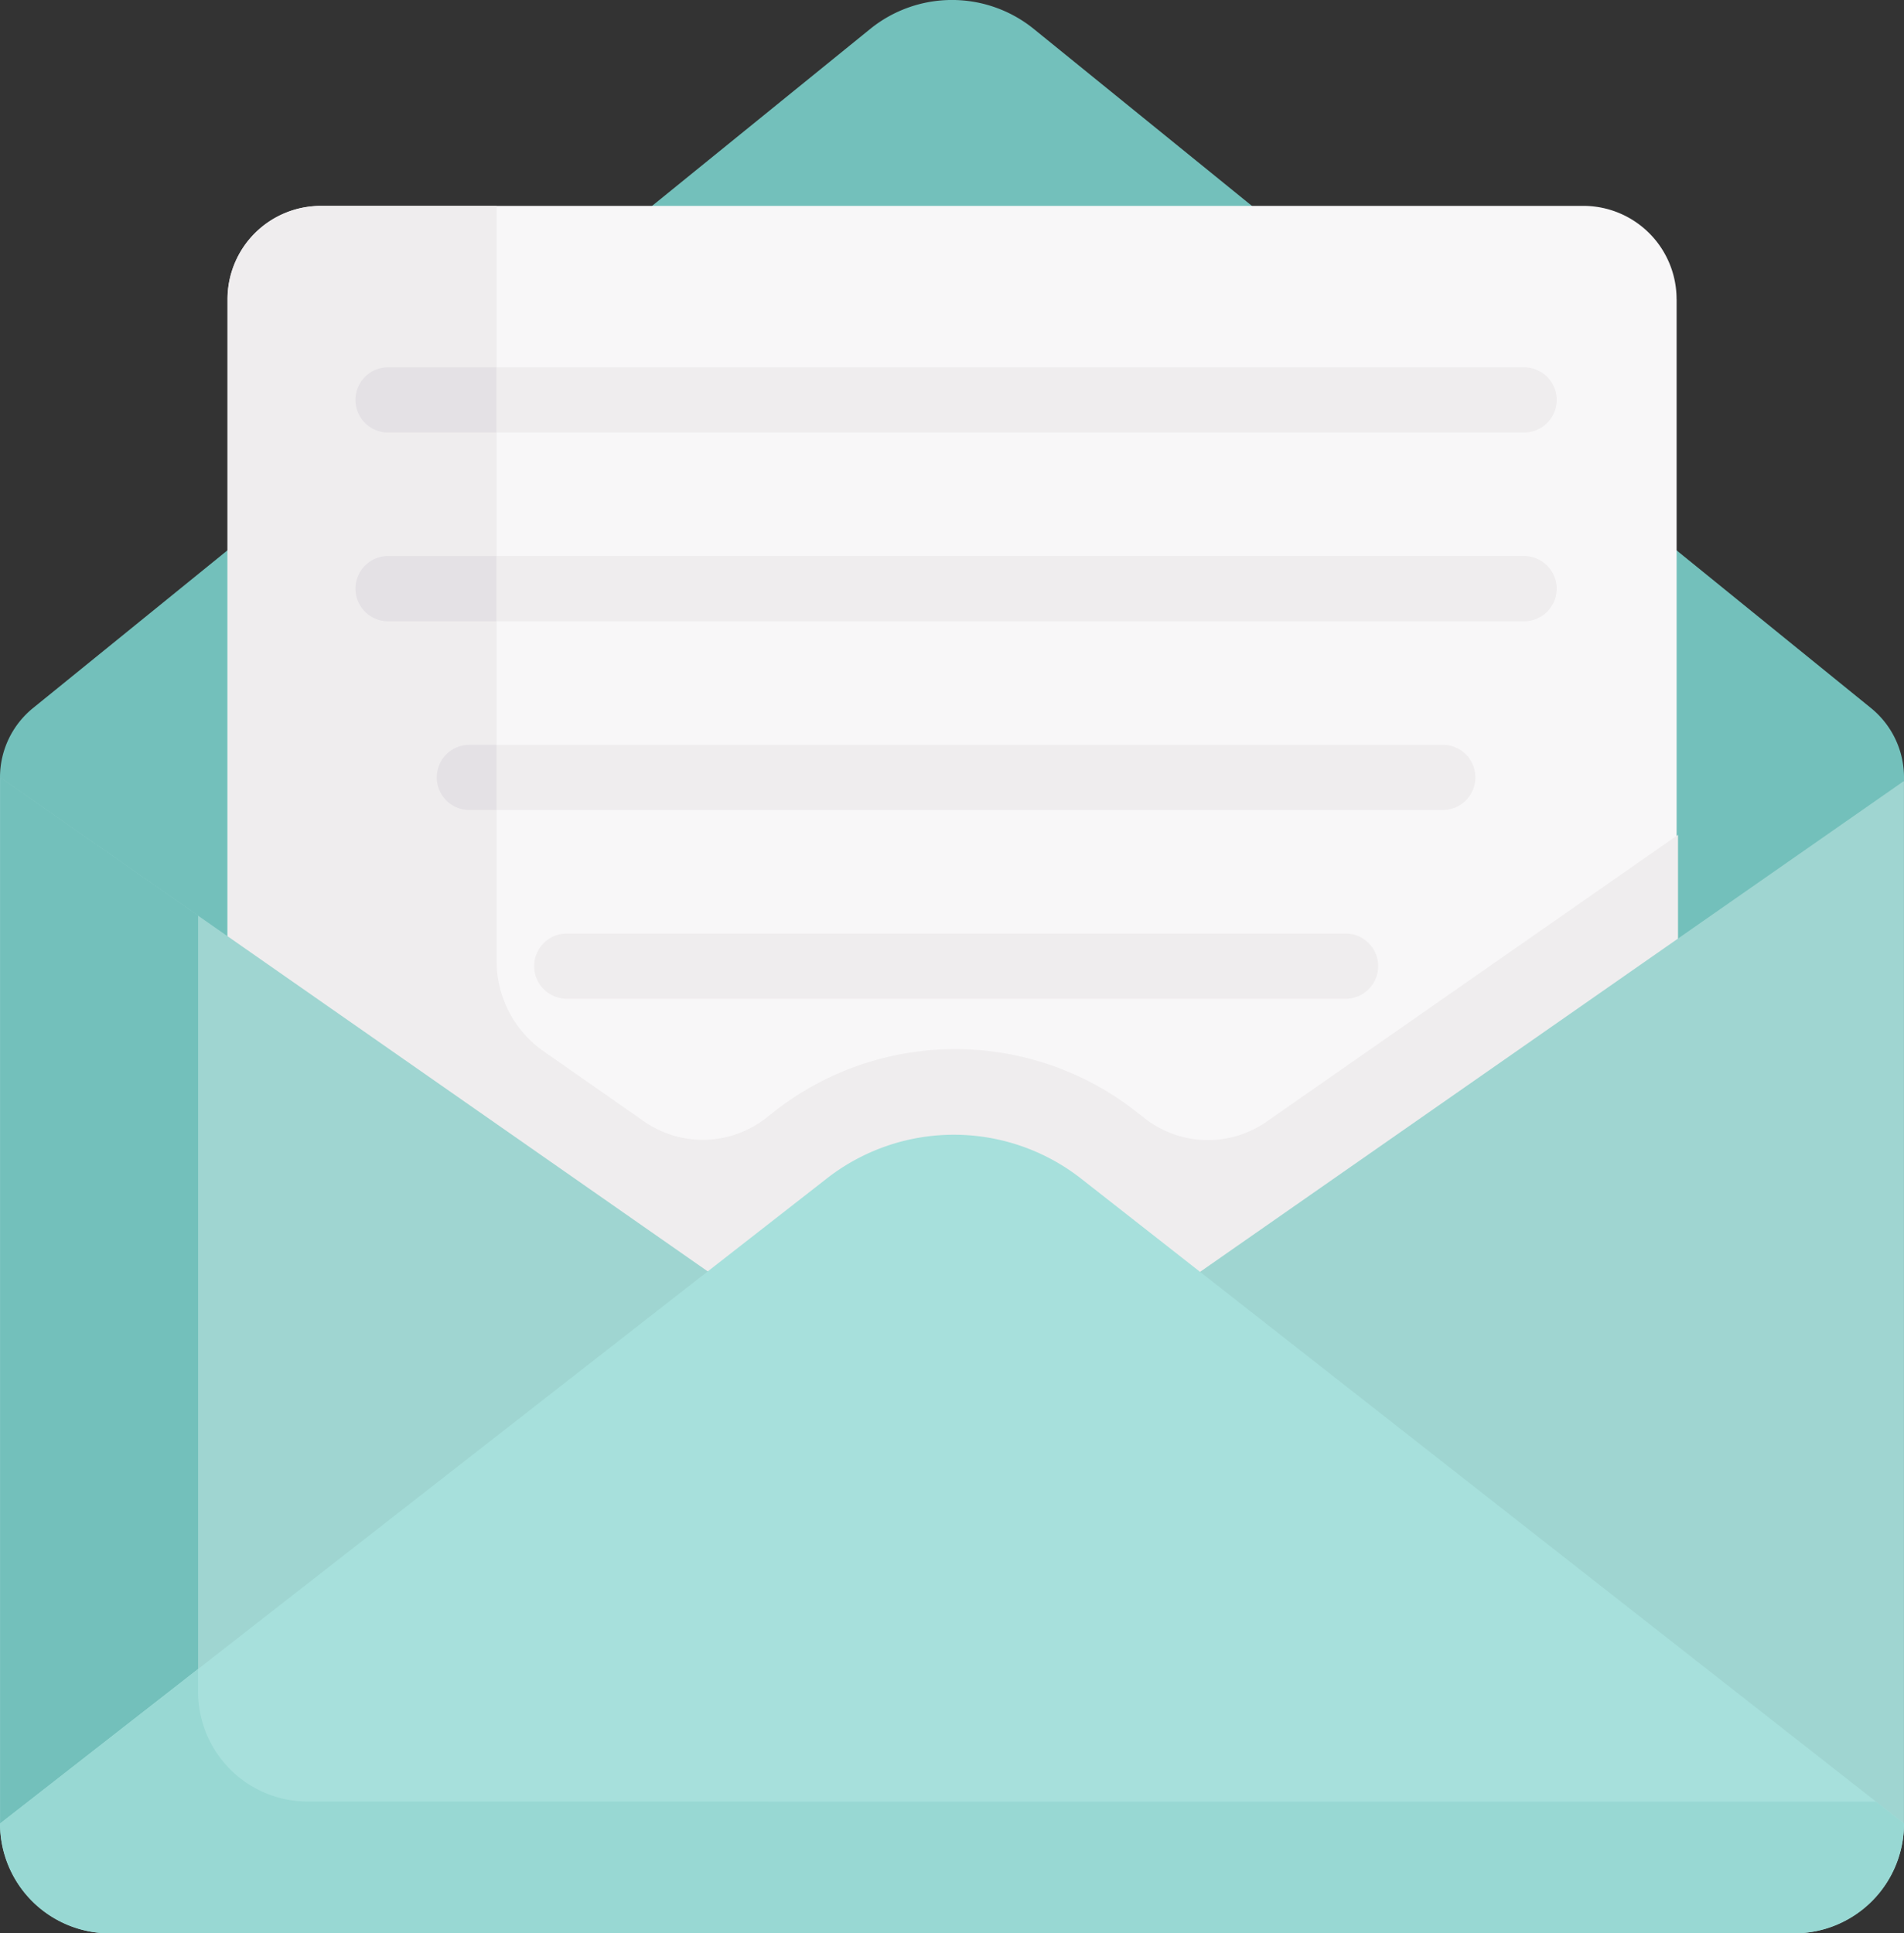 <svg xmlns="http://www.w3.org/2000/svg" width="65" height="65.999" viewBox="0 0 65 65.999"><rect x="0" y="0" width="65" height="65.999" fill="#333333" stroke="none"/><g transform="translate(-29.236 -51.741)"><path d="M93.108,75.912,64.532,52.732a4.437,4.437,0,0,0-5.592,0L30.364,75.912a3.047,3.047,0,0,0-1.128,2.367l9.435,22.432,18.561,9.949,27.822-9.949L94.236,78.4v-.122A3.047,3.047,0,0,0,93.108,75.912Z" transform="translate(0 0)" fill="#73c0bb"/><g transform="translate(29.236 58.772)"><path d="M131.024,102.3a3.185,3.185,0,0,0-3.185-3.185h-43.1a3.185,3.185,0,0,0-3.185,3.185v38.755h49.472V102.3Z" transform="translate(-73.788 -99.118)" fill="#f8f7f8"/><path d="M117.03,130.375a3.506,3.506,0,0,1-4.169-.116l-.29-.227a10.012,10.012,0,0,0-12.336-.013l-.3.236a3.507,3.507,0,0,1-4.164.111l-3.429-2.394a3.751,3.751,0,0,1-1.6-3.075V99.124s0,0,0-.007h-6a3.185,3.185,0,0,0-3.185,3.185v38.755h5.7v.044h43.815V120.586Z" transform="translate(-73.787 -99.117)" fill="#efedee"/><g transform="translate(0 19.508)"><path d="M242.481,248.126l-.015.019-10.955,6.866,29.615,14.636,5.365-2.673V231.383Z" transform="translate(-201.492 -231.261)" fill="#9fd5d1"/><path d="M53.4,247.428,29.236,230.563v35.713l6.78,1.485L60,251.745Z" transform="translate(-29.236 -230.563)" fill="#9fd5d1"/></g><g transform="translate(12.135 5.508)"><path d="M150.9,138.459h-38.78a1.113,1.113,0,1,1,0-2.226H150.9a1.113,1.113,0,1,1,0,2.226Z" transform="translate(-111.005 -136.233)" fill="#efedee"/></g><path d="M112.118,138.459h3.7v-2.226h-3.7a1.113,1.113,0,0,0,0,2.226Z" transform="translate(-98.87 -130.725)" fill="#e4e1e5"/><g transform="translate(12.135 11.952)"><path d="M150.9,181.875h-38.78a1.113,1.113,0,1,1,0-2.226H150.9a1.113,1.113,0,1,1,0,2.226Z" transform="translate(-111.005 -179.649)" fill="#efedee"/></g><path d="M112.118,181.875h3.7v-2.226h-3.7a1.113,1.113,0,0,0,0,2.226Z" transform="translate(-98.87 -167.697)" fill="#e4e1e5"/><g transform="translate(14.909 18.395)"><path d="M164.043,225.29H130.811a1.113,1.113,0,1,1,0-2.226h33.232a1.113,1.113,0,0,1,0,2.226Z" transform="translate(-129.698 -223.064)" fill="#efedee"/></g><path d="M129.7,224.177a1.113,1.113,0,0,0,1.113,1.113h.928v-2.226h-.928A1.113,1.113,0,0,0,129.7,224.177Z" transform="translate(-114.789 -204.669)" fill="#e4e1e5"/><g transform="translate(18.232 24.838)"><path d="M179.784,268.706H153.2a1.113,1.113,0,0,1,0-2.226h26.587a1.113,1.113,0,0,1,0,2.226Z" transform="translate(-152.083 -266.48)" fill="#efedee"/></g></g><path d="M36,261.778v-26.5l-6.76-4.719v35.713l6.78,1.485,3.374-2.252A3.746,3.746,0,0,1,36,261.778Z" transform="translate(-0.001 -152.284)" fill="#73c0bb"/><path d="M94.236,336.272a3.746,3.746,0,0,1-3.746,3.747H32.982a3.746,3.746,0,0,1-3.746-3.747l28.23-22.024a7.044,7.044,0,0,1,8.679.009Z" transform="translate(0 -222.279)" fill="#a7e0dc"/><path d="M39.743,440.192A3.746,3.746,0,0,1,36,436.445v-.776l-6.76,5.274a3.746,3.746,0,0,0,3.746,3.747H90.491a3.746,3.746,0,0,0,3.746-3.747l-.958-.75Z" transform="translate(-0.001 -326.95)" fill="#98d8d3"/></g></svg>